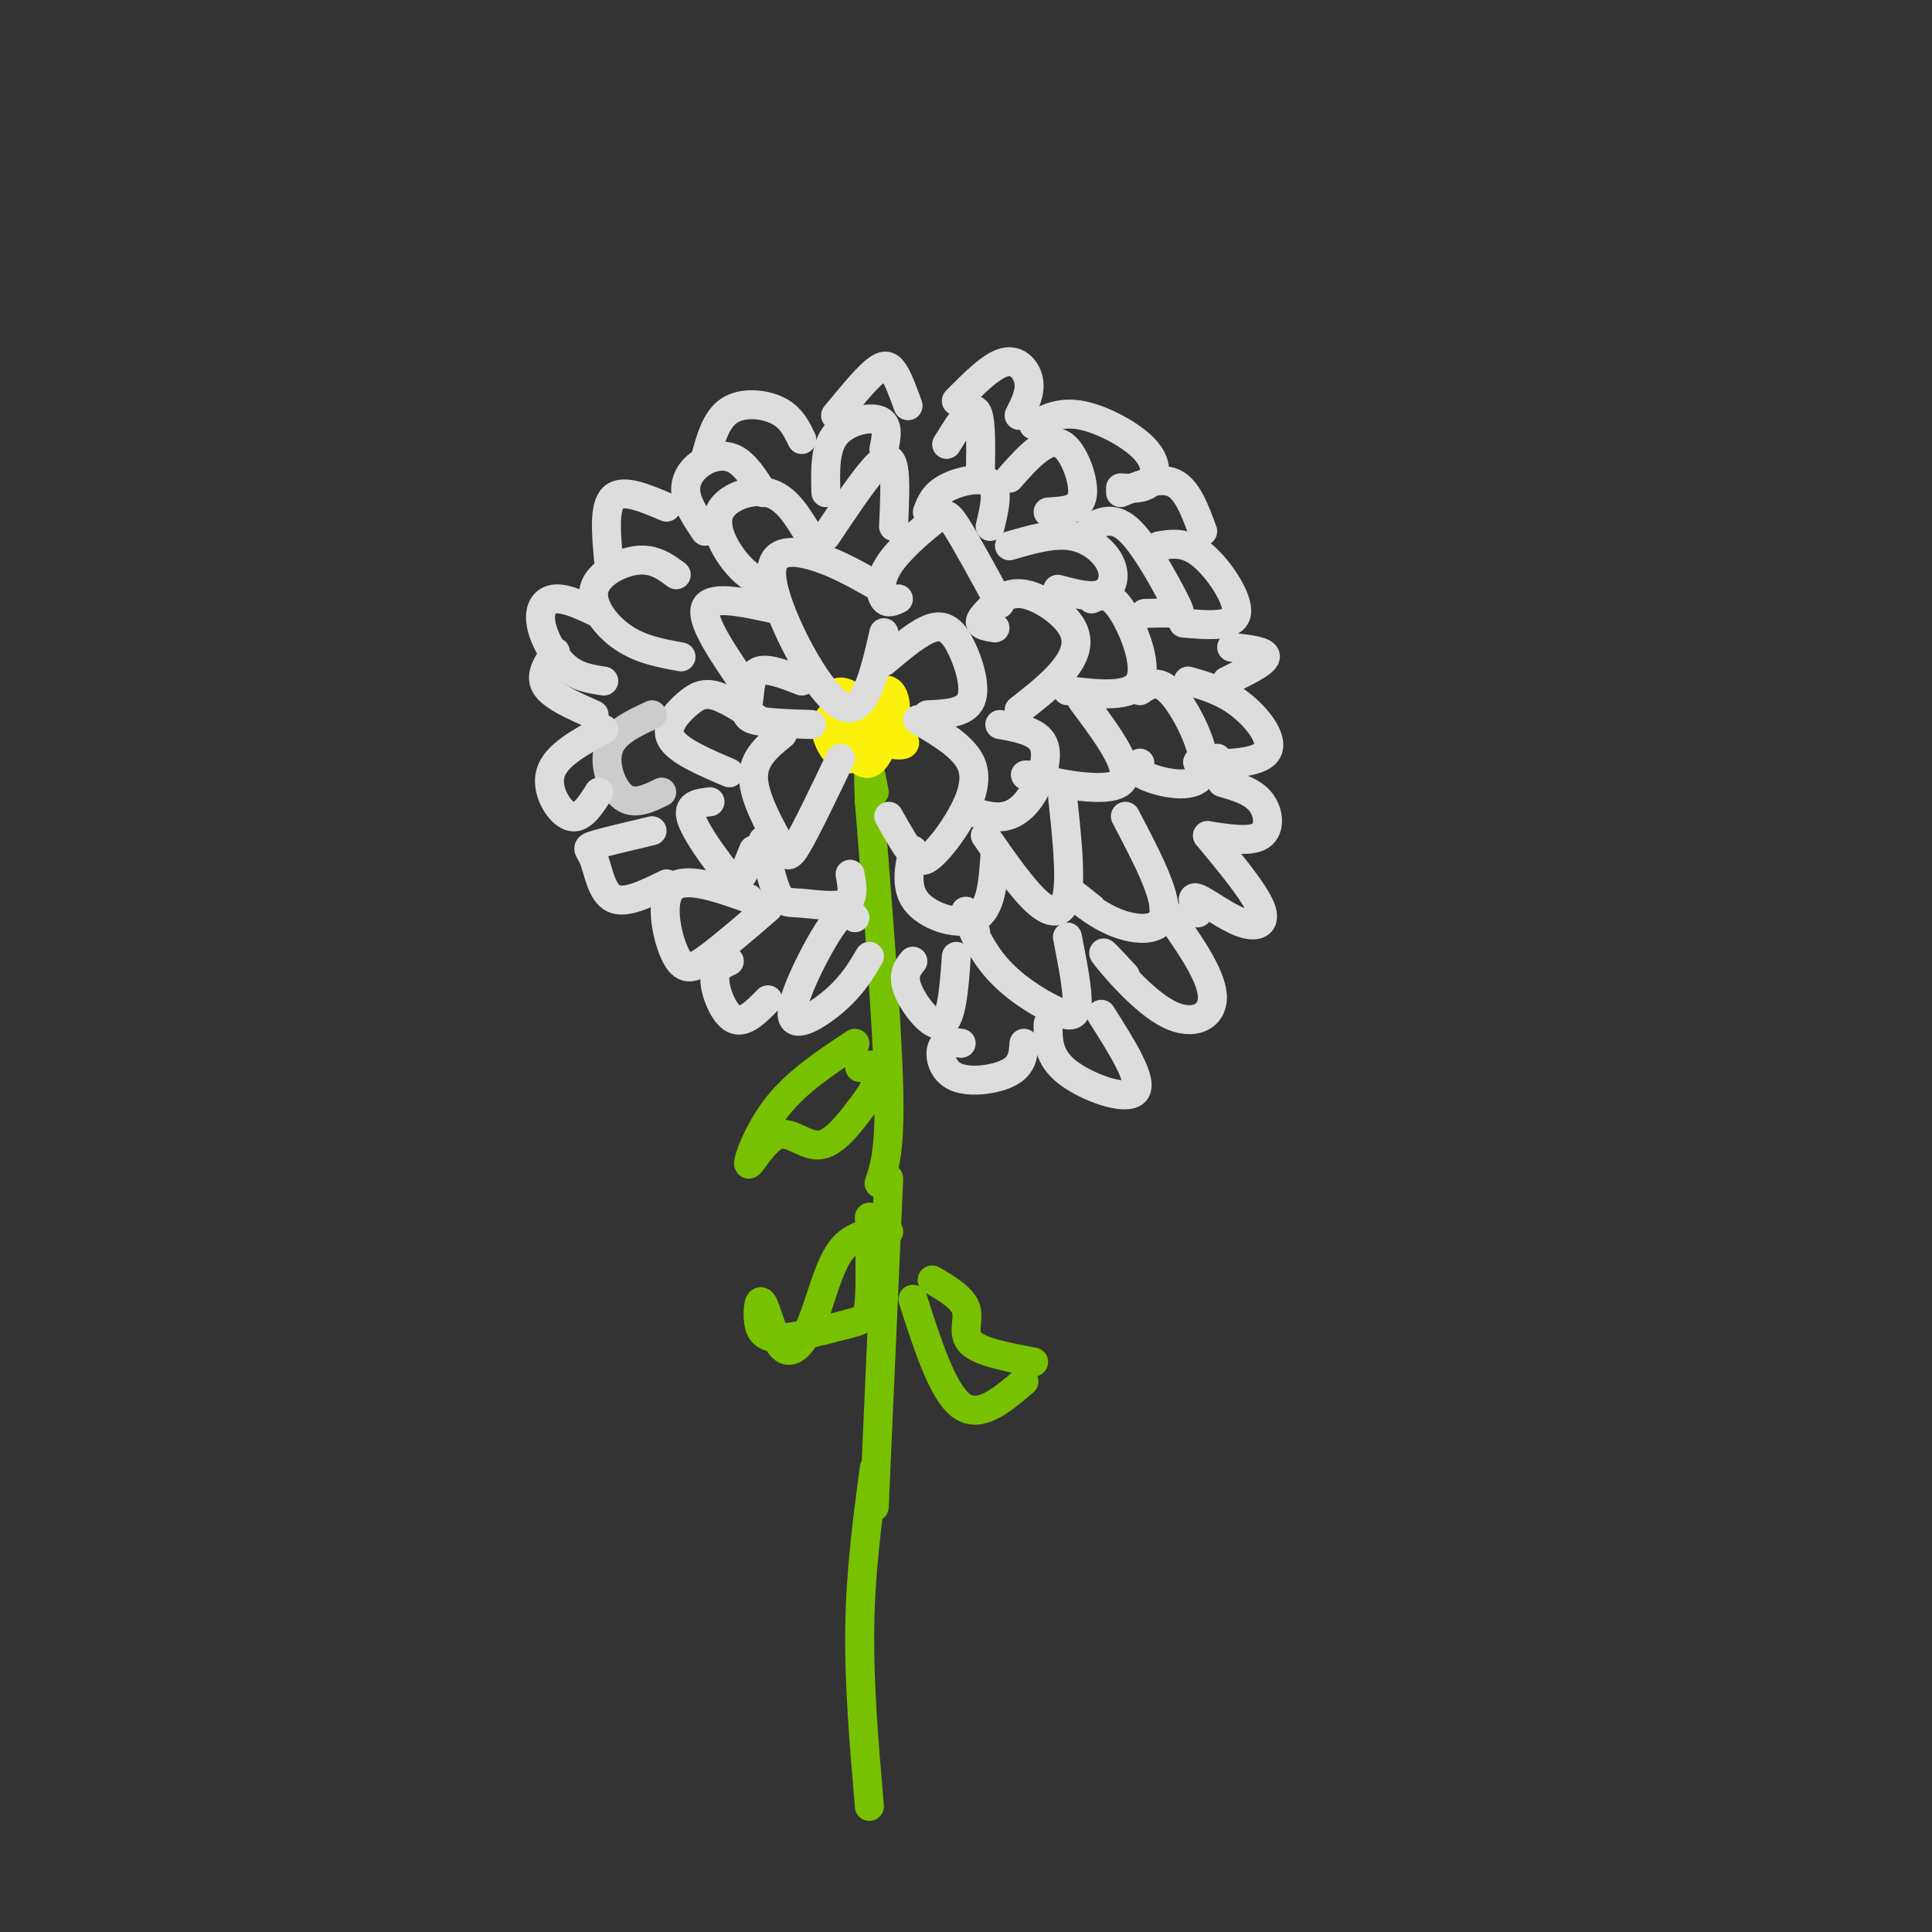 <svg viewBox='0 0 400 400' version='1.1' xmlns='http://www.w3.org/2000/svg' xmlns:xlink='http://www.w3.org/1999/xlink'><rect x="0" y="0" width="400" height="400" fill="#333333" stroke="none"/><g fill='none' stroke='rgb(120,193,1)' stroke-width='6' stroke-linecap='round' stroke-linejoin='round'><path d='M181,312c0.000,0.000 3.000,-68.000 3,-68'/><path d='M181,304c-1.417,10.667 -2.833,21.333 -3,33c-0.167,11.667 0.917,24.333 2,37'/><path d='M182,245c1.167,-3.417 2.333,-6.833 2,-20c-0.333,-13.167 -2.167,-36.083 -4,-59'/><path d='M180,166c-0.500,-10.167 0.250,-6.083 1,-2'/></g>
<g fill='none' stroke='rgb(251,242,11)' stroke-width='6' stroke-linecap='round' stroke-linejoin='round'><path d='M173,151c4.442,-4.552 8.884,-9.104 11,-8c2.116,1.104 1.907,7.863 -1,9c-2.907,1.137 -8.514,-3.348 -10,-6c-1.486,-2.652 1.147,-3.472 3,-2c1.853,1.472 2.927,5.236 4,9'/><path d='M180,153c-0.243,2.603 -2.852,4.611 -5,4c-2.148,-0.611 -3.835,-3.840 -4,-6c-0.165,-2.160 1.193,-3.249 4,-4c2.807,-0.751 7.064,-1.162 8,2c0.936,3.162 -1.450,9.899 -4,9c-2.550,-0.899 -5.263,-9.434 -3,-11c2.263,-1.566 9.504,3.838 11,6c1.496,2.162 -2.752,1.081 -7,0'/></g>
<g fill='none' stroke='rgb(221,221,221)' stroke-width='6' stroke-linecap='round' stroke-linejoin='round'><path d='M183,137c3.661,-3.101 7.321,-6.202 10,-7c2.679,-0.798 4.375,0.708 6,4c1.625,3.292 3.179,8.369 2,11c-1.179,2.631 -5.089,2.815 -9,3'/><path d='M190,149c4.718,2.788 9.435,5.576 11,9c1.565,3.424 -0.024,7.485 -2,11c-1.976,3.515 -4.340,6.485 -6,8c-1.660,1.515 -2.617,1.576 -4,0c-1.383,-1.576 -3.191,-4.788 -5,-8'/><path d='M201,168c2.393,0.714 4.786,1.429 7,1c2.214,-0.429 4.250,-2.000 6,-5c1.750,-3.000 3.214,-7.429 2,-10c-1.214,-2.571 -5.107,-3.286 -9,-4'/><path d='M211,147c3.325,-2.593 6.650,-5.185 9,-8c2.350,-2.815 3.724,-5.851 2,-9c-1.724,-3.149 -6.544,-6.411 -10,-7c-3.456,-0.589 -5.546,1.495 -7,3c-1.454,1.505 -2.273,2.430 -2,3c0.273,0.570 1.636,0.785 3,1'/><path d='M207,125c-3.498,-6.432 -6.995,-12.864 -9,-16c-2.005,-3.136 -2.517,-2.974 -5,-1c-2.483,1.974 -6.938,5.762 -9,9c-2.062,3.238 -1.732,5.925 -1,7c0.732,1.075 1.866,0.537 3,0'/><path d='M181,121c-4.226,-2.381 -8.452,-4.762 -13,-6c-4.548,-1.238 -9.417,-1.333 -8,6c1.417,7.333 9.119,22.095 14,25c4.881,2.905 6.940,-6.048 9,-15'/><path d='M166,141c-3.619,-1.411 -7.238,-2.821 -9,-2c-1.762,0.821 -1.667,3.875 -2,6c-0.333,2.125 -1.095,3.321 1,4c2.095,0.679 7.048,0.839 12,1'/><path d='M162,152c-3.036,2.470 -6.071,4.940 -6,9c0.071,4.060 3.250,9.708 5,13c1.750,3.292 2.071,4.226 4,1c1.929,-3.226 5.464,-10.613 9,-18'/><path d='M158,174c0.964,4.458 1.929,8.917 3,11c1.071,2.083 2.250,1.792 5,2c2.750,0.208 7.071,0.917 9,0c1.929,-0.917 1.464,-3.458 1,-6'/><path d='M156,176c-1.018,2.595 -2.036,5.190 -3,6c-0.964,0.810 -1.875,-0.167 -4,-3c-2.125,-2.833 -5.464,-7.524 -6,-10c-0.536,-2.476 1.732,-2.738 4,-3'/><path d='M151,160c-5.286,-2.256 -10.571,-4.512 -12,-7c-1.429,-2.488 1.000,-5.208 3,-7c2.000,-1.792 3.571,-2.655 6,-2c2.429,0.655 5.714,2.827 9,5'/><path d='M155,143c-4.917,-7.083 -9.833,-14.167 -9,-17c0.833,-2.833 7.417,-1.417 14,0'/><path d='M158,121c-1.946,-1.149 -3.893,-2.298 -6,-5c-2.107,-2.702 -4.375,-6.958 -3,-10c1.375,-3.042 6.393,-4.869 10,-4c3.607,0.869 5.804,4.435 8,8'/><path d='M171,111c3.778,-5.644 7.556,-11.289 10,-14c2.444,-2.711 3.556,-2.489 4,0c0.444,2.489 0.222,7.244 0,12'/><path d='M192,106c0.689,-1.800 1.378,-3.600 4,-5c2.622,-1.400 7.178,-2.400 9,-1c1.822,1.400 0.911,5.200 0,9'/><path d='M209,113c4.583,-1.339 9.167,-2.679 13,-2c3.833,0.679 6.917,3.375 8,6c1.083,2.625 0.167,5.179 -2,6c-2.167,0.821 -5.583,-0.089 -9,-1'/><path d='M226,124c1.756,-0.778 3.511,-1.556 6,2c2.489,3.556 5.711,11.444 4,15c-1.711,3.556 -8.356,2.778 -15,2'/><path d='M224,145c5.444,7.289 10.889,14.578 8,17c-2.889,2.422 -14.111,-0.022 -18,-1c-3.889,-0.978 -0.444,-0.489 3,0'/><path d='M220,165c0.844,7.911 1.689,15.822 1,20c-0.689,4.178 -2.911,4.622 -6,2c-3.089,-2.622 -7.044,-8.311 -11,-14'/><path d='M206,177c-0.378,5.578 -0.756,11.156 -4,13c-3.244,1.844 -9.356,-0.044 -12,-3c-2.644,-2.956 -1.822,-6.978 -1,-11'/></g>
<g fill='none' stroke='rgb(120,193,1)' stroke-width='6' stroke-linecap='round' stroke-linejoin='round'><path d='M193,265c3.133,1.844 6.267,3.689 7,6c0.733,2.311 -0.933,5.089 1,7c1.933,1.911 7.467,2.956 13,4'/><path d='M212,286c-4.583,3.917 -9.167,7.833 -13,5c-3.833,-2.833 -6.917,-12.417 -10,-22'/><path d='M184,255c-3.699,0.221 -7.399,0.441 -10,4c-2.601,3.559 -4.105,10.455 -6,15c-1.895,4.545 -4.182,6.737 -6,5c-1.818,-1.737 -3.168,-7.404 -4,-9c-0.832,-1.596 -1.147,0.878 -1,3c0.147,2.122 0.756,3.892 4,4c3.244,0.108 9.122,-1.446 15,-3'/><path d='M176,274c3.222,-0.822 3.778,-1.378 4,-5c0.222,-3.622 0.111,-10.311 0,-17'/><path d='M177,216c-5.957,3.922 -11.914,7.844 -16,13c-4.086,5.156 -6.301,11.547 -6,12c0.301,0.453 3.120,-5.032 6,-6c2.880,-0.968 5.823,2.581 9,2c3.177,-0.581 6.589,-5.290 10,-10'/><path d='M180,227c1.911,-2.889 1.689,-5.111 1,-6c-0.689,-0.889 -1.844,-0.444 -3,0'/></g>
<g fill='none' stroke='rgb(204,204,204)' stroke-width='6' stroke-linecap='round' stroke-linejoin='round'><path d='M137,164c-2.844,1.378 -5.689,2.756 -8,1c-2.311,-1.756 -4.089,-6.644 -3,-10c1.089,-3.356 5.044,-5.178 9,-7'/></g>
<g fill='none' stroke='rgb(221,221,221)' stroke-width='6' stroke-linecap='round' stroke-linejoin='round'><path d='M141,136c-4.173,-0.756 -8.345,-1.512 -12,-4c-3.655,-2.488 -6.792,-6.708 -6,-10c0.792,-3.292 5.512,-5.655 9,-6c3.488,-0.345 5.744,1.327 8,3'/><path d='M146,110c-1.857,-2.774 -3.714,-5.548 -4,-8c-0.286,-2.452 1.000,-4.583 3,-6c2.000,-1.417 4.714,-2.119 7,-1c2.286,1.119 4.143,4.060 6,7'/><path d='M171,102c-0.133,-4.600 -0.267,-9.200 2,-12c2.267,-2.800 6.933,-3.800 9,-3c2.067,0.800 1.533,3.400 1,6'/><path d='M196,92c2.417,-3.917 4.833,-7.833 6,-7c1.167,0.833 1.083,6.417 1,12'/><path d='M209,99c1.988,-2.256 3.976,-4.512 6,-6c2.024,-1.488 4.083,-2.208 6,0c1.917,2.208 3.690,7.345 3,10c-0.690,2.655 -3.845,2.827 -7,3'/><path d='M226,109c2.399,-1.071 4.798,-2.143 8,1c3.202,3.143 7.208,10.500 9,14c1.792,3.500 1.369,3.143 0,3c-1.369,-0.143 -3.685,-0.071 -6,0'/><path d='M236,143c1.964,-1.339 3.929,-2.679 7,1c3.071,3.679 7.250,12.375 6,16c-1.250,3.625 -7.929,2.179 -11,1c-3.071,-1.179 -2.536,-2.089 -2,-3'/><path d='M233,169c4.220,8.030 8.440,16.060 8,20c-0.440,3.940 -5.542,3.792 -10,2c-4.458,-1.792 -8.274,-5.226 -9,-6c-0.726,-0.774 1.637,1.113 4,3'/><path d='M221,194c1.099,5.625 2.198,11.250 2,14c-0.198,2.750 -1.692,2.624 -5,1c-3.308,-1.624 -8.429,-4.745 -12,-9c-3.571,-4.255 -5.592,-9.644 -6,-11c-0.408,-1.356 0.796,1.322 2,4'/><path d='M198,198c-0.467,6.556 -0.933,13.111 -3,14c-2.067,0.889 -5.733,-3.889 -7,-7c-1.267,-3.111 -0.133,-4.556 1,-6'/><path d='M180,198c-1.732,2.940 -3.464,5.881 -7,9c-3.536,3.119 -8.875,6.417 -9,3c-0.125,-3.417 4.964,-13.548 8,-18c3.036,-4.452 4.018,-3.226 5,-2'/><path d='M159,188c-4.405,3.798 -8.810,7.595 -12,10c-3.190,2.405 -5.167,3.417 -7,0c-1.833,-3.417 -3.524,-11.262 -1,-14c2.524,-2.738 9.262,-0.369 16,2'/><path d='M159,207c-2.444,2.489 -4.889,4.978 -7,4c-2.111,-0.978 -3.889,-5.422 -4,-8c-0.111,-2.578 1.444,-3.289 3,-4'/><path d='M138,183c-4.268,2.101 -8.536,4.202 -11,3c-2.464,-1.202 -3.125,-5.708 -4,-8c-0.875,-2.292 -1.964,-2.369 0,-3c1.964,-0.631 6.982,-1.815 12,-3'/><path d='M124,164c-1.844,2.911 -3.689,5.822 -6,5c-2.311,-0.822 -5.089,-5.378 -4,-9c1.089,-3.622 6.044,-6.311 11,-9'/><path d='M125,141c-2.780,-0.417 -5.560,-0.833 -8,-3c-2.440,-2.167 -4.542,-6.083 -5,-9c-0.458,-2.917 0.726,-4.833 3,-5c2.274,-0.167 5.637,1.417 9,3'/><path d='M126,116c-0.500,-5.583 -1.000,-11.167 1,-13c2.000,-1.833 6.500,0.083 11,2'/><path d='M146,95c1.111,-4.089 2.222,-8.178 5,-10c2.778,-1.822 7.222,-1.378 10,0c2.778,1.378 3.889,3.689 5,6'/><path d='M173,86c3.000,-3.644 6.000,-7.289 8,-9c2.000,-1.711 3.000,-1.489 4,0c1.000,1.489 2.000,4.244 3,7'/><path d='M198,83c3.622,-3.667 7.244,-7.333 10,-8c2.756,-0.667 4.644,1.667 5,4c0.356,2.333 -0.822,4.667 -2,7'/><path d='M214,88c2.821,-1.435 5.643,-2.869 10,-2c4.357,0.869 10.250,4.042 13,7c2.750,2.958 2.357,5.702 1,7c-1.357,1.298 -3.679,1.149 -6,1'/><path d='M240,113c2.778,-0.444 5.556,-0.889 9,2c3.444,2.889 7.556,9.111 7,12c-0.556,2.889 -5.778,2.444 -11,2'/><path d='M246,141c3.679,1.048 7.357,2.095 11,5c3.643,2.905 7.250,7.667 5,10c-2.250,2.333 -10.357,2.238 -13,2c-2.643,-0.238 0.179,-0.619 3,-1'/><path d='M250,173c4.833,5.833 9.667,11.667 11,15c1.333,3.333 -0.833,4.167 -4,3c-3.167,-1.167 -7.333,-4.333 -9,-5c-1.667,-0.667 -0.833,1.167 0,3'/><path d='M241,188c4.833,6.774 9.667,13.548 10,18c0.333,4.452 -3.833,6.583 -9,4c-5.167,-2.583 -11.333,-9.881 -13,-12c-1.667,-2.119 1.167,0.940 4,4'/><path d='M228,210c4.422,6.978 8.844,13.956 7,16c-1.844,2.044 -9.956,-0.844 -14,-4c-4.044,-3.156 -4.022,-6.578 -4,-10'/><path d='M212,216c-0.137,2.250 -0.274,4.500 -3,6c-2.726,1.500 -8.042,2.250 -11,1c-2.958,-1.250 -3.560,-4.500 -3,-6c0.560,-1.500 2.280,-1.250 4,-1'/><path d='M250,173c4.467,0.689 8.933,1.378 11,0c2.067,-1.378 1.733,-4.822 0,-7c-1.733,-2.178 -4.867,-3.089 -8,-4'/><path d='M254,141c3.917,-1.917 7.833,-3.833 8,-5c0.167,-1.167 -3.417,-1.583 -7,-2'/><path d='M249,110c-1.583,-4.333 -3.167,-8.667 -6,-10c-2.833,-1.333 -6.917,0.333 -11,2'/><path d='M115,135c-1.667,2.417 -3.333,4.833 -2,7c1.333,2.167 5.667,4.083 10,6'/></g>
</svg>